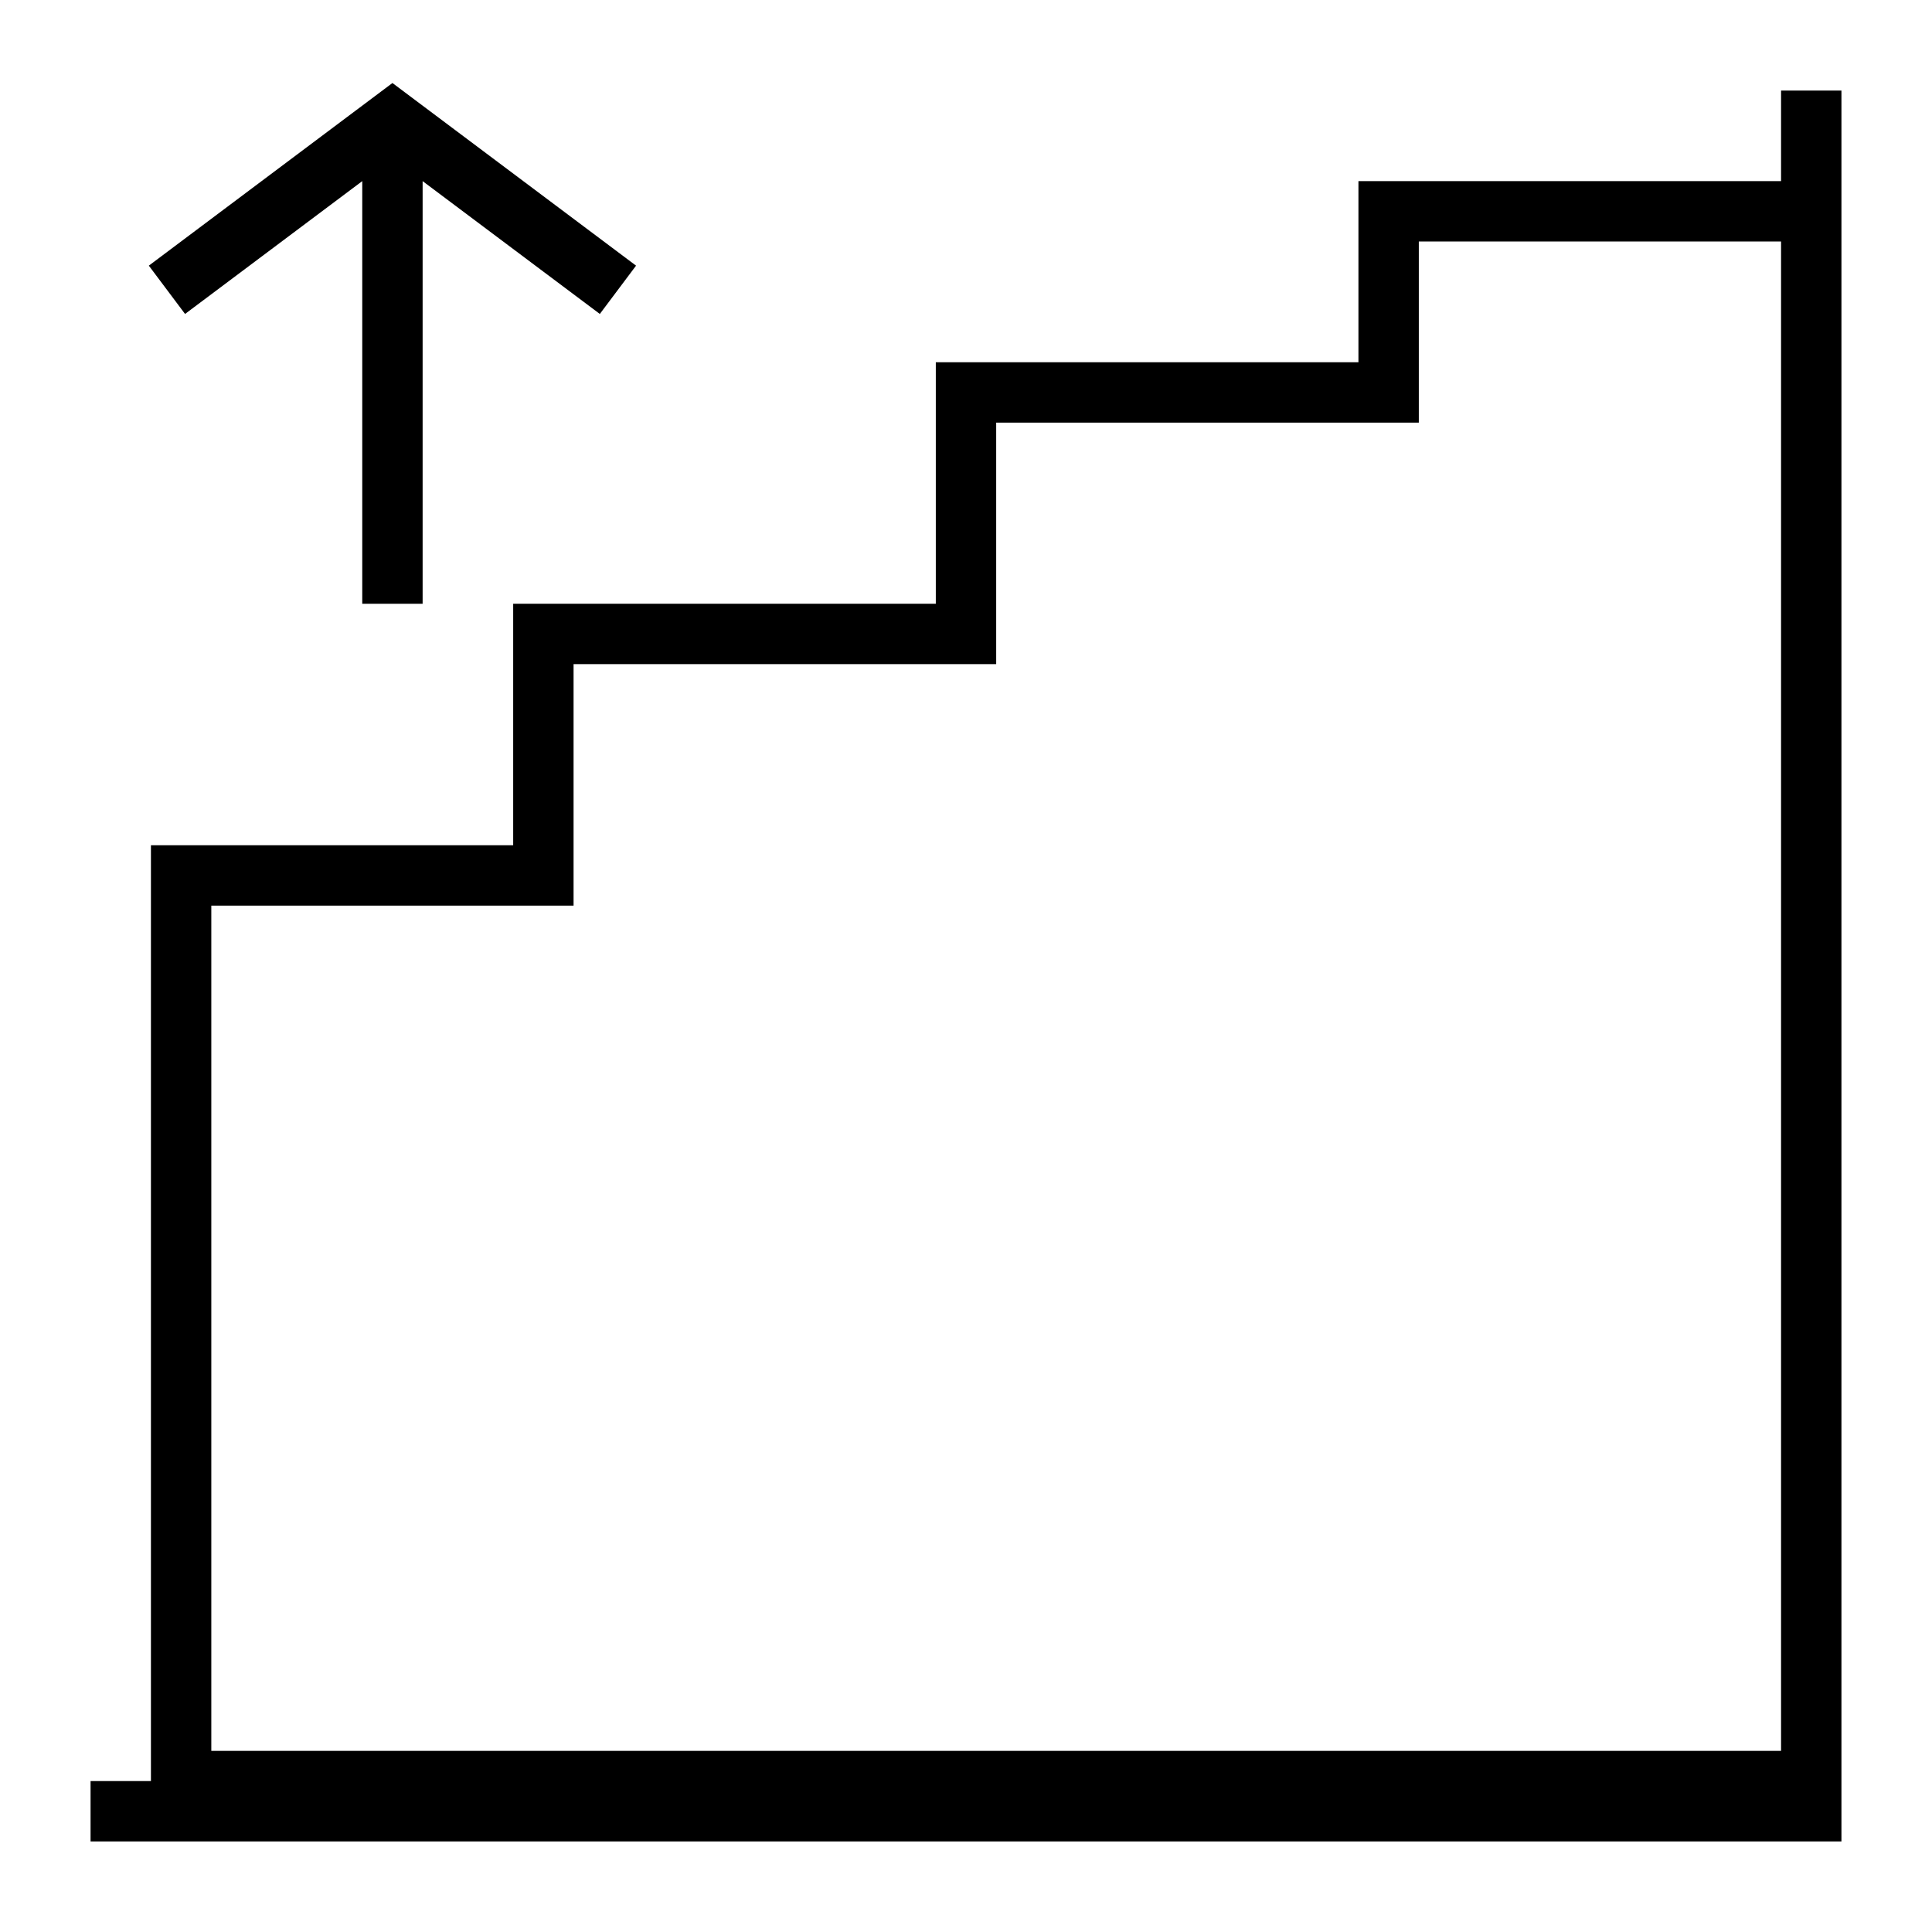 <?xml version="1.0" ?>
<!-- Скачано с сайта svg4.ru / Downloaded from svg4.ru -->
<svg fill="#000000" width="800px" height="800px" viewBox="0 0 64 64" xmlns="http://www.w3.org/2000/svg">
<title/>
<g data-name="Layer 39" id="Layer_39">
<path d="M59,3V6H45v6H31v8H17v8H5V59H3v2H61V3Zm0,55H7V30H19V22H33V14H47V8H59Z"/>
<polygon points="12 6 12 20 14 20 14 6 19.87 10.4 21.07 8.8 13 2.75 4.93 8.8 6.13 10.4 12 6"/>
</g>
</svg>